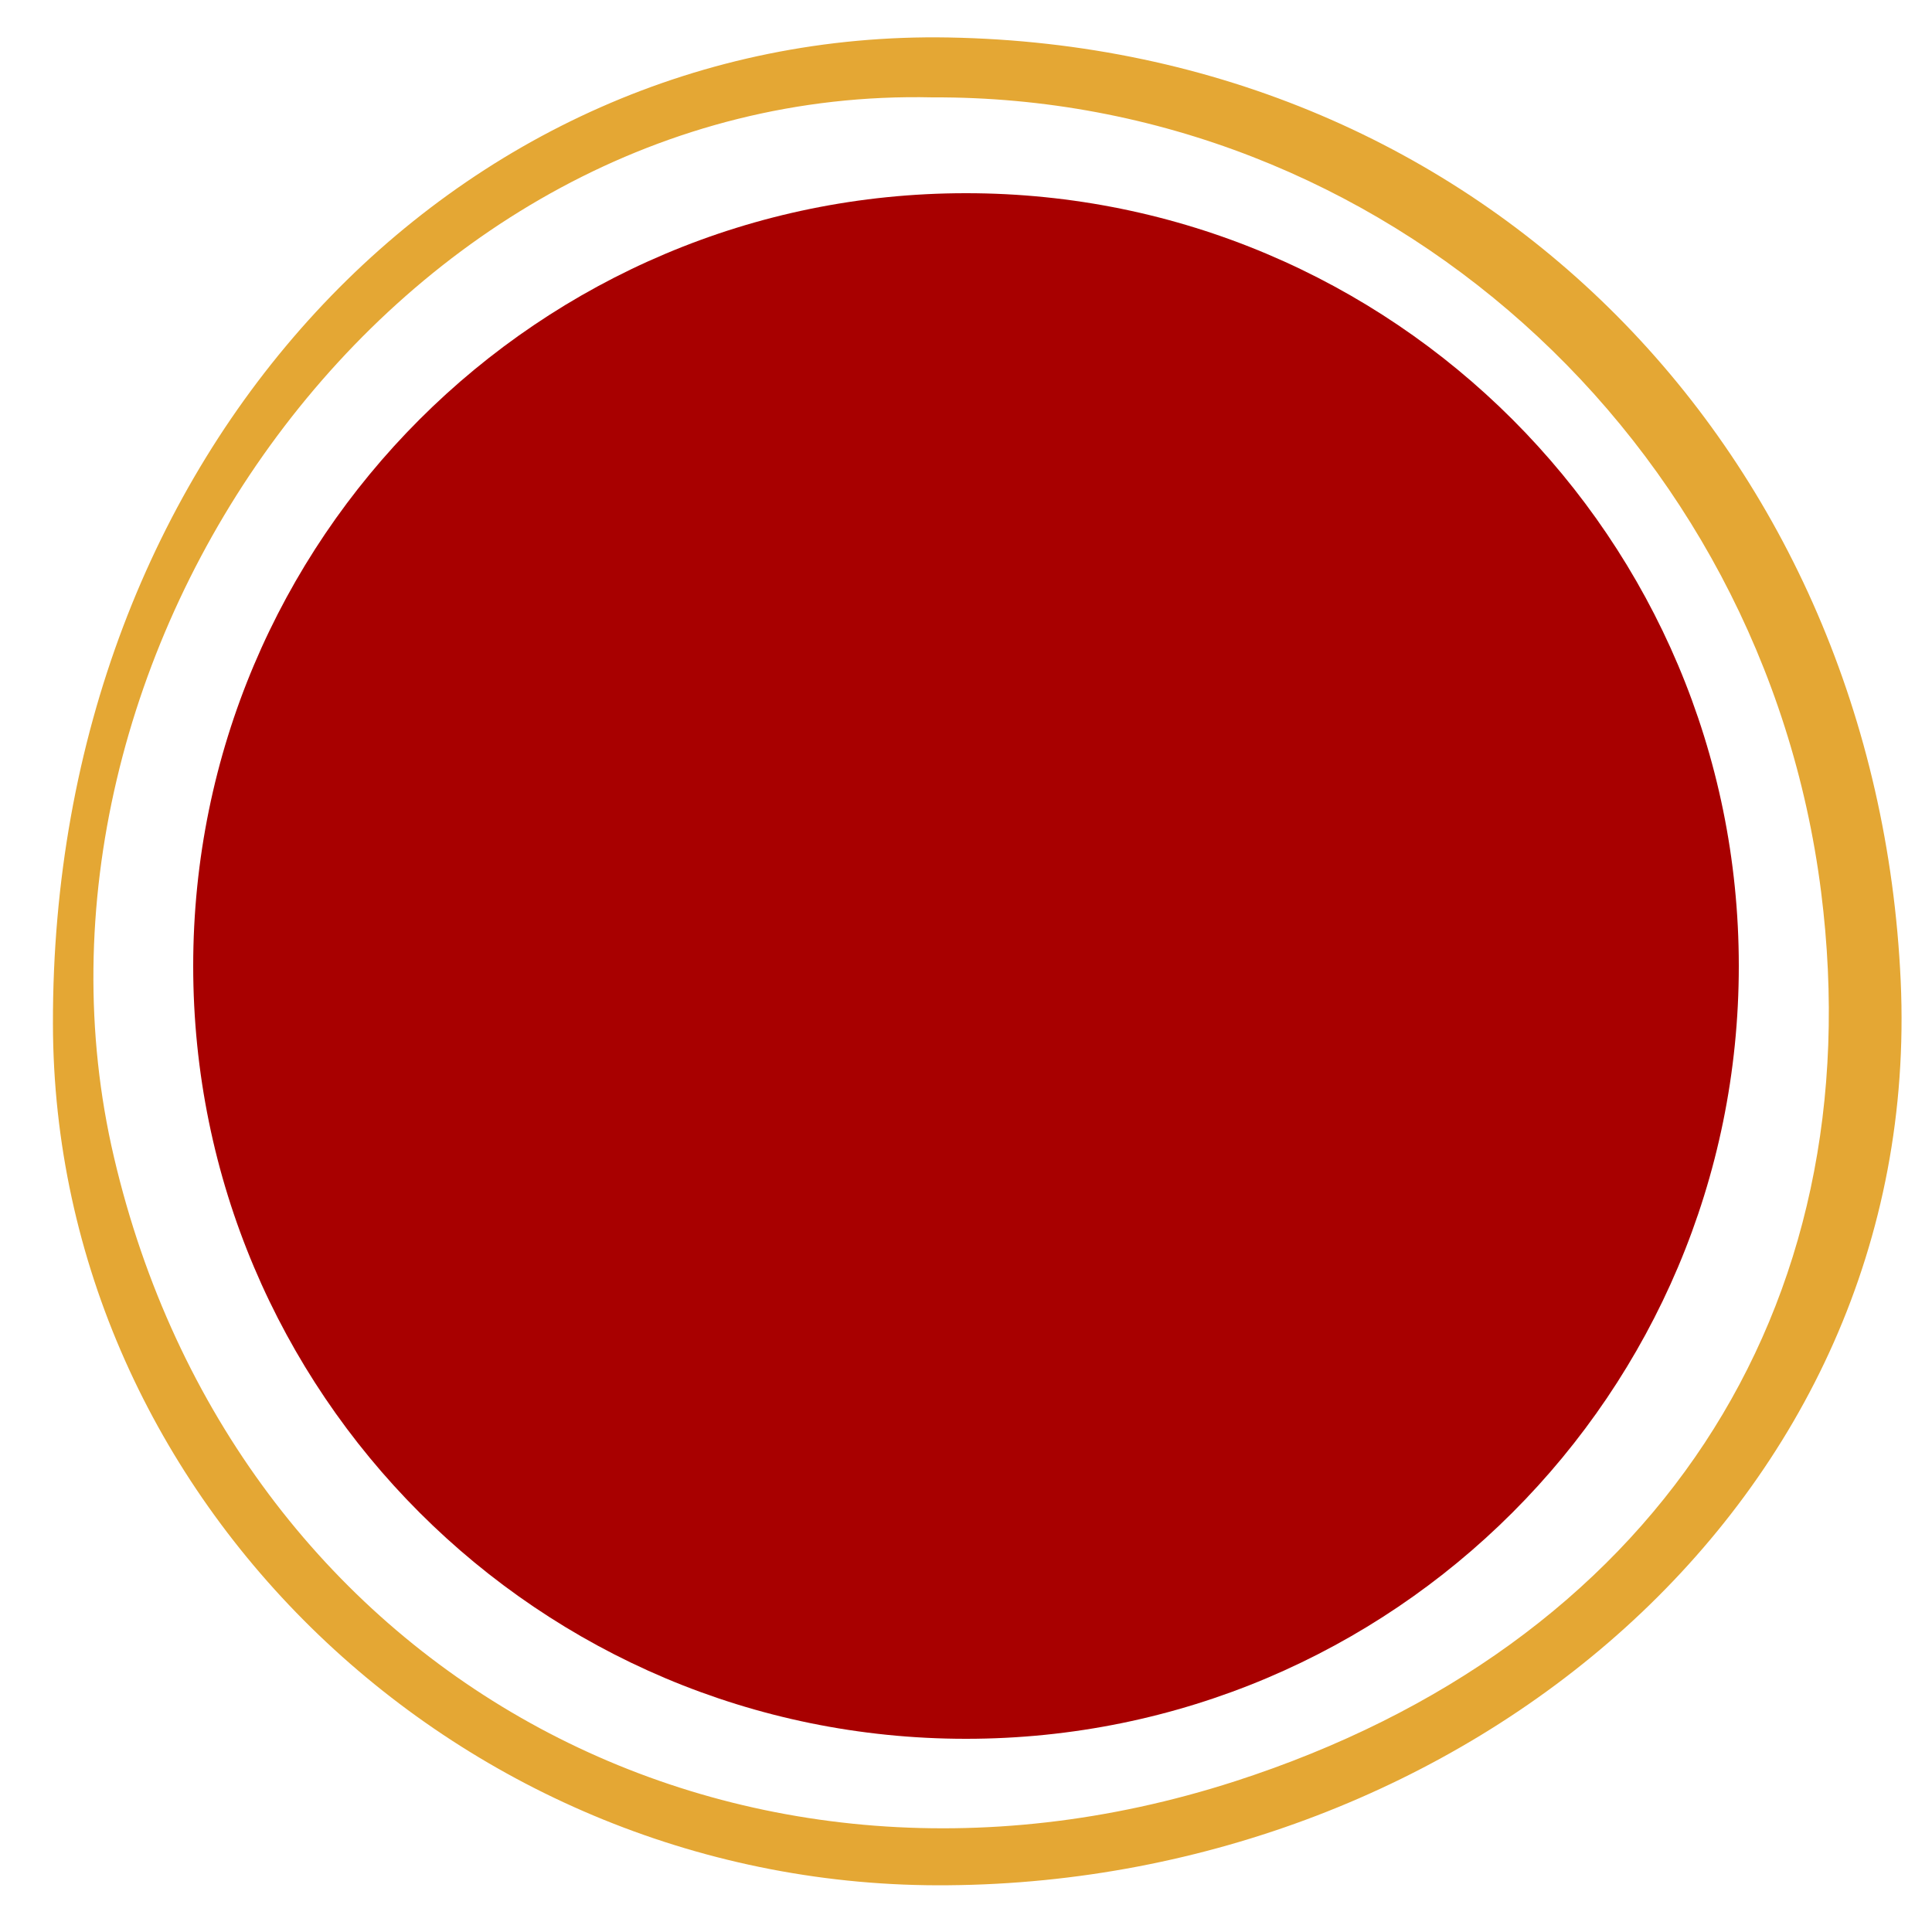 <?xml version="1.0" encoding="utf-8"?>
<!-- Generator: Adobe Illustrator 22.0.0, SVG Export Plug-In . SVG Version: 6.00 Build 0)  -->
<!DOCTYPE svg PUBLIC "-//W3C//DTD SVG 1.1//EN" "http://www.w3.org/Graphics/SVG/1.1/DTD/svg11.dtd">
<svg version="1.1" id="Layer_1" xmlns="http://www.w3.org/2000/svg" xmlns:xlink="http://www.w3.org/1999/xlink" x="0px" y="0px"
	 viewBox="0 0 500 500" style="enable-background:new 0 0 500 500;" xml:space="preserve">
<style type="text/css">
	.st0{fill:#E4A734;}
	.st1{fill:#A80000;}
</style>
<title>dot-2</title>
<path class="st0" d="M245.5,487.9c-125.8,1.3-231.6-99.7-231.8-222.9C13.4,116.6,118,7.4,245.5,9.7
	c139.1,2.5,240.2,108.4,246.4,244.2C498,389.2,377.9,486.8,245.5,487.9 M241.3,25.2C101.9,22-0.8,170.5,29.5,299.5
	c31.1,132.8,159.3,203.7,290.1,161.5c108.1-34.9,165.4-121.7,151.7-230.2C456.4,113.2,357.4,24.7,241.3,25.2"/>
<path class="st1" d="M450,250c0,110.5-89.5,200-200,200S50,360.5,50,250S139.5,50,250,50S450,139.5,450,250"/>
</svg>
